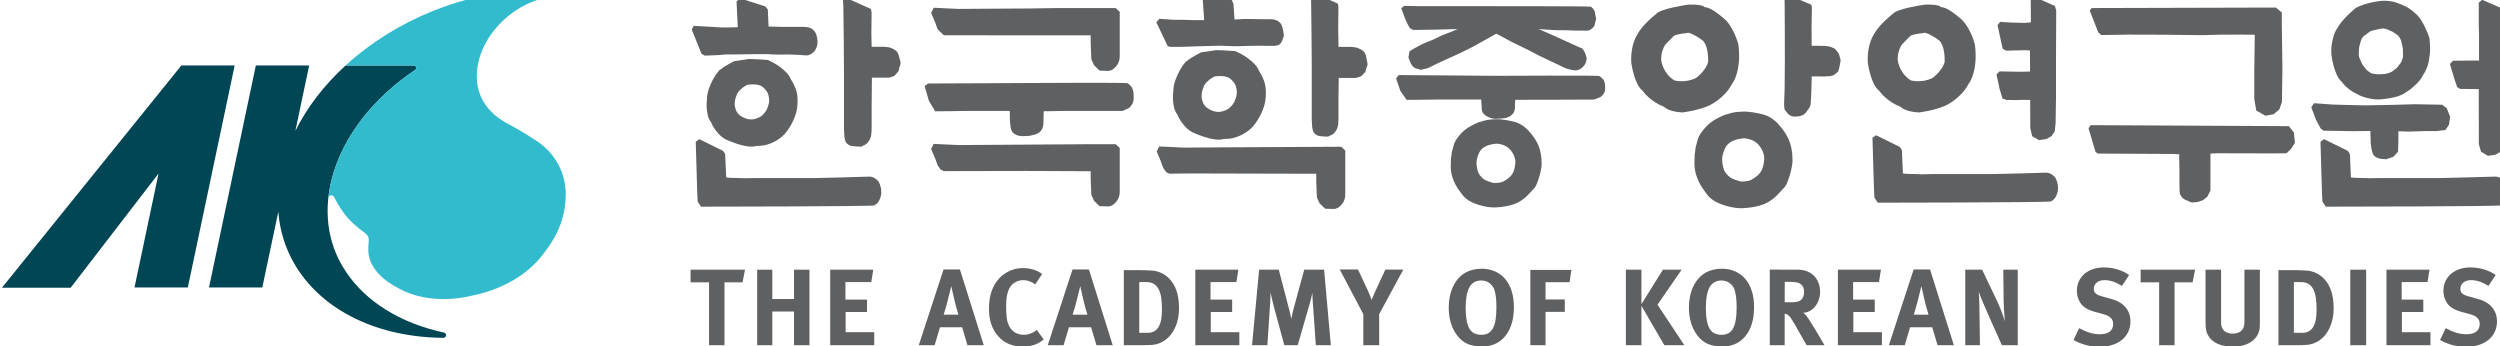 <?xml version="1.0" encoding="UTF-8" standalone="no"?>
<!-- Created with Inkscape (http://www.inkscape.org/) -->

<svg
   version="1.1"
   id="svg2"
   width="1200"
   height="166.234"
   viewBox="0 0 1200 166.234"
   xml:space="preserve"
   xmlns="http://www.w3.org/2000/svg"
   xmlns:svg="http://www.w3.org/2000/svg"><defs
     id="defs6" /><g
     id="g8"
     transform="matrix(1.333,0,0,-1.333,-106.697,576.29)"><g
       id="g6073"
       transform="matrix(1.911,0,0,1.911,-86.768,-649.077)"><g
         id="g10"
         transform="matrix(0.087,0,0,0.086,10.282,163.906)"><path
           d="m 1277.935,4530.668 -0.01,-0.027 -388.575,-486.903 h 148.831 l 190.348,250.131 -52.066,-249.591 h 115.477 l 101.465,486.389 h -115.47"
           style="fill:#004655;fill-opacity:1;fill-rule:nonzero;stroke:none;stroke-width:0.383"
           id="path782" /><path
           d="m 1846.197,3945.571 c -0.015,0.01 -0.031,0.01 -0.046,0.01 -95.053,20.871 -168.829,68.333 -211.127,132.234 -17.853,26.514 -30.221,56.306 -36.193,88.507 -6.718,36.239 -5.412,75.492 5.14,116.499 24.058,93.49 91.441,177.857 180.228,237.951 0.015,0.012 0.038,0.023 0.054,0.035 0.015,0.01 0.031,0.011 0.05,0.019 0,0 0,0.01 0.012,0.011 0.329,0.222 0.628,0.483 0.904,0.774 0.077,0.077 0.142,0.169 0.211,0.257 0.18,0.214 0.356,0.448 0.509,0.693 0.065,0.119 0.126,0.237 0.184,0.356 0.13,0.253 0.23,0.513 0.31,0.789 0.042,0.119 0.084,0.237 0.115,0.356 0.092,0.398 0.153,0.808 0.153,1.237 0,2.934 -2.363,5.316 -5.282,5.359 l -0.01,0.011 h -147.85 c -45.692,-42.371 -83.084,-90.955 -108.716,-143.369 l 29.907,143.369 H 1439.272 L 1337.806,4044.28 h 115.477 l 34.603,165.861 c 1.662,-21.239 5.623,-41.724 11.774,-61.278 39.54,-125.577 168.5,-212.633 343.859,-214.923 0.306,-0.042 0.601,-0.096 0.919,-0.111 0.46,-0.01 0.912,0.015 1.356,0.077 3.087,0.46 5.473,2.788 5.566,5.661 0.088,2.88 -2.13,5.34 -5.163,6.006"
           style="fill:#004655;fill-opacity:1;fill-rule:nonzero;stroke:none;stroke-width:0.383"
           id="path784" /><path
           d="m 2129.139,4689.006 c -0.433,0.073 -0.873,0.145 -1.318,0.211 -14.069,2.248 -28.517,3.938 -43.367,4.953 -11.843,0.816 -23.901,1.245 -36.197,1.245 -154.262,0 -307.333,-65.246 -414.632,-164.746 h 147.785 l 0.01,-0.011 c 2.919,-0.042 5.282,-2.425 5.282,-5.359 0,-0.429 -0.061,-0.839 -0.153,-1.237 -0.031,-0.119 -0.073,-0.237 -0.115,-0.356 -0.08,-0.276 -0.18,-0.536 -0.31,-0.789 -0.057,-0.119 -0.119,-0.237 -0.184,-0.356 -0.153,-0.245 -0.329,-0.479 -0.509,-0.693 -0.069,-0.088 -0.134,-0.18 -0.211,-0.257 -0.276,-0.291 -0.575,-0.552 -0.904,-0.774 -0.01,0 -0.01,-0.01 -0.012,-0.011 -0.019,-0.01 -0.034,-0.011 -0.05,-0.019 -0.015,-0.012 -0.038,-0.023 -0.054,-0.035 -88.787,-60.094 -156.17,-144.46 -180.228,-237.951 -0.839,-3.263 -1.597,-6.508 -2.321,-9.744 -0.165,-0.732 -0.318,-1.471 -0.479,-2.203 -0.647,-3.014 -1.256,-6.01 -1.8,-8.993 -0.035,-0.195 -0.077,-0.383 -0.107,-0.575 -1.272,-7.01 -2.268,-13.961 -2.999,-20.841 0.172,0.64 0.391,1.233 0.59,1.743 0.061,0.146 0.107,0.295 0.172,0.448 0.624,1.314 1.589,1.976 1.582,1.988 1.666,1.383 3.417,1.528 4.949,1.341 1.536,-0.188 3.673,-0.689 5.305,-3.815 0.015,-0.027 0.046,-0.061 0.069,-0.103 0.425,-0.735 4.121,-8.419 8.174,-15.191 14.697,-24.533 26.28,-39.131 58.317,-63.162 11.43,-8.569 8.147,-15.9 7.542,-29.041 -0.088,-1.854 -0.073,-3.704 -0.012,-5.55 -1.383,-29.382 18.026,-59.623 56.869,-81.754 28.371,-18.068 64.51,-28.551 106.019,-28.551 21.434,0 42.812,2.811 63.595,8.009 58.171,12.2 116.503,41.773 153.048,91.755 0.816,1.107 1.567,2.214 2.356,3.329 32.872,42.237 42.8,81.306 44.953,110.041 1.279,13.188 0.931,25.939 -0.958,38.123 -3.7,23.955 -13.238,45.7 -27.67,64.112 l 0.038,0.038 -0.069,0.01 c -2.869,3.646 -5.933,7.159 -9.166,10.533 -9.426,9.851 -20.412,18.52 -32.788,25.793 -16.394,11.357 -34.967,22.059 -55.092,32.922 -0.739,0.395 -1.436,0.793 -2.153,1.195 -45.562,25.433 -60.052,60.699 -63.48,88.649 -1.482,14.191 -0.59,29.355 3.014,45.11 18.301,79.92 99.056,144.71 180.362,144.71 5.389,0 14.437,-0.287 21.258,-0.843 0.306,-0.027 2.068,-0.115 4.163,-0.211 0.077,-0.012 0.126,-0.031 0.203,-0.042 0.283,-0.031 0.567,-0.031 0.843,-0.01 1.831,0.149 3.332,1.436 3.516,3.164 0.18,1.693 -0.973,3.24 -2.677,3.804"
           style="fill:#31bbcc;fill-opacity:1;fill-rule:nonzero;stroke:none;stroke-width:0.383"
           id="path786" /></g><g
         id="g4461"
         transform="matrix(0.104,0,0,0.104,14.241,-22.369)"
         style="fill:#5f6062;fill-opacity:1"><path
           d="m 3852.15,5575.16 c -0.49,2 -9.08,35.16 -28.65,49.52 -3.5,3.09 -21.52,18.47 -32.46,18.59 -2.31,2.39 -8.24,5.17 -29.26,4.66 l -0.35,-0.03 c -8.32,-1.21 -50.22,-7.66 -57.75,-16.41 -0.53,-0.32 -25.59,-19.91 -34.26,-36.96 -0.2,-0.22 -11.62,-16.38 -11.62,-45.04 0,-2.18 0.06,-4.42 0.19,-6.73 0.28,-2 5.47,-39.85 20.84,-51.16 1.13,-1.7 13.52,-19.24 38.69,-28.94 2.41,-2.48 10.61,-8.91 33.23,-10.1 1.64,0.16 28.84,3.59 48.38,12.58 1.11,0.54 27.85,13.04 41.3,38.93 1.33,1.67 12.95,17.03 12.95,51 0,6.08 -0.39,12.79 -1.23,20.09 z m -54.94,-31.6 c -4.9,-16.18 -21.44,-28.25 -21.64,-28.36 -19.16,-10 -39.1,-4.72 -39.26,-4.66 -16.83,9.69 -21.91,27.99 -21.95,28.17 -1.48,3.51 -2.15,7.57 -2.15,11.72 0,9.32 3.26,19.27 7.83,25.49 0.55,0.59 15.08,15.33 15.08,15.33 4.18,2.88 17.56,4.55 22.33,4.9 l 0.74,0.05 0.62,0.41 c 3.34,2.12 17.85,-5.55 28.79,-13.79 8.67,-8.73 9.67,-27.37 9.67,-35.73 0,-1.86 -0.04,-2.93 -0.06,-3.53"
           style="fill:#5f6062;fill-opacity:1;fill-rule:nonzero;stroke:none"
           id="path600-8" /><path
           d="m 4280.67,5575.16 c -0.47,2 -9.06,35.16 -28.62,49.52 -3.49,3.09 -21.51,18.47 -32.47,18.59 -2.31,2.39 -8.23,5.17 -29.28,4.66 l -0.31,-0.03 c -8.35,-1.21 -50.24,-7.66 -57.76,-16.41 -0.55,-0.32 -25.59,-19.91 -34.26,-36.96 -0.23,-0.22 -11.64,-16.38 -11.64,-45.04 0,-2.18 0.04,-4.42 0.22,-6.73 0.25,-2 5.45,-39.85 20.84,-51.16 1.13,-1.7 13.53,-19.24 38.69,-28.94 2.38,-2.48 10.63,-8.91 33.21,-10.1 1.66,0.16 28.86,3.59 48.39,12.58 1.13,0.54 27.86,13.04 41.31,38.93 1.35,1.67 12.95,17.03 12.95,51 0,6.08 -0.39,12.79 -1.27,20.09 z m -54.9,-31.6 c -4.93,-16.18 -21.47,-28.25 -21.64,-28.36 -19.2,-10 -39.13,-4.72 -39.32,-4.66 -16.77,9.69 -21.85,27.99 -21.92,28.17 -1.48,3.51 -2.12,7.57 -2.12,11.72 0,9.32 3.26,19.27 7.79,25.49 0.57,0.59 15.12,15.33 15.12,15.33 4.2,2.88 17.53,4.55 22.32,4.9 l 0.72,0.05 0.65,0.41 c 3.34,2.12 17.87,-5.55 28.81,-13.79 8.63,-8.73 9.65,-27.37 9.65,-35.73 0,-1.86 -0.04,-2.93 -0.06,-3.53"
           style="fill:#5f6062;fill-opacity:1;fill-rule:nonzero;stroke:none"
           id="path602-9" /><path
           d="m 2183.12,5585.96 c 0.78,-5.31 0.52,-9.96 -0.76,-13.87 -1.26,-3.96 -2.98,-7.08 -5.14,-9.43 -2.18,-2.34 -4.47,-4.12 -6.9,-5.2 -2.41,-1.1 -4.5,-1.62 -6.3,-1.62 -0.48,0 -1.89,0.06 -4.2,0.28 -2.28,0.22 -5.2,0.37 -8.77,0.59 -3.57,0.19 -7.52,0.37 -11.84,0.56 -4.33,0.21 -8.66,0.33 -12.98,0.33 -4.34,-0.33 -8.4,-0.4 -12.23,-0.25 -3.82,0.17 -7.12,0.25 -9.94,0.25 -3.3,0 -6.48,0.19 -9.54,0.59 h -24.35 l -37.31,-0.59 h -15.22 l -14.47,-1.19 -23.97,-0.94 -5.72,3.28 -17.88,44.11 3.79,6.57 37.99,-2.1 c 3.28,-0.3 6.14,-0.51 8.54,-0.63 2.38,-0.15 5.12,-0.21 8.16,-0.21 4.3,0 8.86,0.06 13.67,0.14 4.81,0.07 8.61,0.21 11.39,0.42 l -2.28,45.94 5.34,6.62 47.16,-15.07 4.19,-5.67 1.36,-30.63 21.01,-0.58 h 19.09 24.06 c 1.52,-0.33 3.55,-0.55 6.11,-0.71 2.53,-0.16 5.03,-0.94 7.44,-2.34 2.42,-1.46 4.6,-3.53 6.49,-6.36 1.93,-2.86 3.25,-6.93 4.01,-12.29"
           style="fill:#5f6062;fill-opacity:1;fill-rule:nonzero;stroke:none"
           id="path604-5" /><path
           d="m 2298.48,5315.85 c 0.51,-2.86 0.7,-6.42 0.56,-10.67 -0.07,-2.24 -1.83,-9.54 -4.82,-14.14 -2.74,-4.26 -6.68,-5.88 -7.78,-6.9 -2.3,-2.02 -313.98,-2.3 -313.98,-2.3 l -6.08,9.51 -0.76,17.01 -2.67,91.08 6.48,4.72 42.99,-21.23 3.81,-5.64 1.91,-42.42 c 2.29,-0.41 5.72,-0.71 10.3,-0.87 4.59,-0.21 9.67,-0.34 15.3,-0.34 4.31,-0.3 8.76,-0.36 13.35,-0.22 4.59,0.15 8.93,0.22 12.99,0.22 5.1,0 10.56,0 16.44,0 5.84,0 11.31,0 16.4,0 h 18.35 34.76 22.51 l 50.42,1.21 48.13,1.42 c 3.58,0 6.68,-0.81 9.35,-2.4 2.69,-1.56 5.04,-3.47 7.08,-5.68 1.27,-1.88 2.28,-3.88 3.04,-5.96 0.76,-2.04 1.41,-4.2 1.92,-6.4"
           style="fill:#5f6062;fill-opacity:1;fill-rule:nonzero;stroke:none"
           id="path606-2" /><path
           d="m 4430.54,5323.01 c 0.48,-2.83 0.66,-6.41 0.54,-10.67 -0.08,-2.26 -1.83,-9.53 -4.87,-14.14 -2.71,-4.25 -6.62,-5.87 -7.73,-6.87 -2.3,-2.01 -313.96,-2.29 -313.96,-2.29 l -6.1,9.46 -0.76,17.05 -2.67,91.03 6.48,4.71 42.99,-21.2 3.79,-5.63 1.93,-42.43 c 2.28,-0.4 5.73,-0.73 10.29,-0.89 4.59,-0.19 9.69,-0.26 15.3,-0.26 4.33,-0.36 8.78,-0.41 13.36,-0.28 4.57,0.19 8.92,0.28 12.99,0.28 5.08,0 10.54,0 16.42,0 5.82,0 11.35,0 16.42,0 h 18.33 34.76 22.54 l 50.41,1.15 48.11,1.4 c 3.59,0 6.68,-0.79 9.35,-2.34 2.7,-1.62 5.04,-3.51 7.09,-5.71 1.27,-1.89 2.29,-3.89 3.05,-5.96 0.76,-2.08 1.43,-4.2 1.94,-6.41"
           style="fill:#5f6062;fill-opacity:1;fill-rule:nonzero;stroke:none"
           id="path608-1" /><path
           d="m 2147.24,5480.34 c -0.67,10.26 -4.56,20.82 -11.64,31.81 -0.26,0.54 -0.95,2 -2.04,4.33 -1.11,2.27 -3.22,5.1 -6.34,8.42 -3.12,3.34 -7.35,6.92 -12.67,10.85 -5.32,3.85 -12.33,7.84 -21.03,11.89 -8.17,0.56 -14.84,0.99 -20.02,1.26 -5.16,0.29 -9.26,0.46 -12.28,0.46 -3.26,0 -5.71,-0.27 -7.32,-0.86 l -21.27,-3.03 c -3.01,-1.45 -6,-3.06 -8.99,-4.76 -2.73,-1.46 -5.67,-3.18 -8.78,-5.2 -3.14,-2.03 -6.21,-4.18 -9.18,-6.46 -4.1,-4.64 -7.66,-9.71 -10.65,-15.17 -2.73,-4.91 -5.3,-10.54 -7.75,-16.87 -2.46,-6.36 -3.82,-13.28 -4.1,-20.77 -0.54,-5.2 -0.68,-10.37 -0.41,-15.6 0.28,-4.28 0.98,-8.8 2.05,-13.39 1.08,-4.6 2.98,-8.67 5.72,-12.11 1.64,-4.05 3.69,-7.93 6.14,-11.69 2.18,-3.16 4.9,-6.58 8.16,-10.16 3.29,-3.62 7.22,-6.71 11.85,-9.33 6.82,-3.14 13.77,-5.92 20.85,-8.18 5.71,-2.05 11.85,-3.57 18.38,-4.53 6.54,-1.05 12.27,-0.8 17.15,0.61 1.65,0 4.66,0.15 9.01,0.46 4.36,0.28 9.47,1.49 15.32,3.66 5.85,2.13 11.91,5.47 18.19,9.92 6.25,4.5 11.98,10.92 17.16,19.26 5.43,8.66 9.53,17.76 12.25,27.3 2.18,8.37 2.91,17.66 2.24,27.88 z m -51.51,-9.54 c -0.77,-4.66 -2.37,-9.46 -4.77,-14.25 -3.89,-6.34 -8.21,-10.64 -12.84,-12.8 -4.78,-2.26 -9.15,-3.53 -12.99,-3.8 -4.66,-0.26 -9.27,0.57 -13.67,2.48 -7.29,3.08 -12.15,7 -14.43,11.67 -2.34,4.85 -3.53,9.54 -3.53,13.9 0,4.98 1.19,10.34 3.55,15.92 0.83,2.83 2.3,5.34 4.44,7.57 0.01,0.03 6.6,6.17 6.6,6.17 -0.02,-0.03 8.31,5.04 8.31,5.04 5.64,0.7 10.83,0.91 15,0.51 4.02,-0.41 7.09,-1.16 9.13,-2.21 2.56,-1.11 4.44,-2.45 5.69,-3.99 4.54,-4.26 7.36,-8.7 8.49,-13.33 0.83,-3.29 1.27,-6.39 1.27,-9.27 0,-1.24 -0.09,-2.45 -0.25,-3.61"
           style="fill:#5f6062;fill-opacity:1;fill-rule:nonzero;stroke:none"
           id="path610-5" /><path
           d="m 2995.71,5494.88 c -0.69,10.49 -4.67,21.32 -11.89,32.5 -0.27,0.58 -0.98,2.07 -2.11,4.44 -1.1,2.32 -3.26,5.2 -6.46,8.59 -3.21,3.39 -7.52,7.09 -12.93,11.05 -5.45,3.99 -12.6,8.05 -21.53,12.17 -8.32,0.57 -15.17,1.03 -20.45,1.32 -5.27,0.3 -9.45,0.46 -12.53,0.46 -3.34,0 -5.85,-0.29 -7.49,-0.89 l -21.71,-3.07 c -3.07,-1.51 -6.14,-3.13 -9.2,-4.9 -2.79,-1.45 -5.78,-3.24 -8.97,-5.26 -3.21,-2.1 -6.35,-4.33 -9.39,-6.68 -4.18,-4.68 -7.81,-9.85 -10.86,-15.46 -2.8,-5.01 -5.43,-10.75 -7.93,-17.24 -2.52,-6.46 -3.91,-13.55 -4.18,-21.2 -0.57,-5.34 -0.7,-10.65 -0.43,-15.94 0.29,-4.43 0.98,-9 2.09,-13.7 1.11,-4.71 3.05,-8.84 5.86,-12.38 1.67,-4.12 3.75,-8.12 6.27,-11.94 2.22,-3.26 5,-6.71 8.33,-10.4 3.37,-3.66 7.39,-6.81 12.12,-9.51 6.95,-3.23 14.06,-6.04 21.29,-8.36 5.84,-2.07 12.09,-3.65 18.79,-4.65 6.67,-1.05 12.53,-0.81 17.53,0.68 1.68,0 4.73,0.13 9.2,0.43 4.44,0.27 9.65,1.56 15.65,3.77 5.97,2.2 12.17,5.54 18.57,10.16 6.41,4.55 12.25,11.11 17.53,19.65 5.58,8.84 9.75,18.11 12.54,27.86 2.23,8.54 2.97,18.02 2.29,28.5 z m -52.61,-9.74 c -0.8,-4.83 -2.47,-9.71 -4.87,-14.59 -4.01,-6.45 -8.43,-10.88 -13.14,-13.11 -4.82,-2.26 -9.3,-3.58 -13.3,-3.86 -4.79,-0.26 -9.49,0.6 -13.97,2.54 -7.46,3.12 -12.42,7.14 -14.76,11.95 -2.4,4.96 -3.61,9.76 -3.61,14.23 0,5.07 1.21,10.54 3.67,16.25 0.8,2.9 2.31,5.44 4.53,7.78 l 6.72,6.28 c 0.01,0 8.51,5.11 8.51,5.11 5.75,0.76 11.06,0.98 15.35,0.58 4.11,-0.43 7.25,-1.22 9.3,-2.3 2.65,-1.13 4.57,-2.48 5.84,-4.04 4.65,-4.36 7.53,-8.91 8.71,-13.66 0.84,-3.34 1.24,-6.51 1.24,-9.47 0,-1.28 -0.06,-2.52 -0.22,-3.69"
           style="fill:#5f6062;fill-opacity:1;fill-rule:nonzero;stroke:none"
           id="path612-3" /><path
           d="m 2333.71,5545.31 c 0.24,-0.65 0.38,-1.67 0.38,-3.06 0,-1.43 -0.65,-4.67 -1.92,-7.49 -0.51,-0.9 -0.83,-2.16 -0.96,-3.76 -0.1,-1.55 -0.57,-2.96 -1.32,-4.22 -1.54,-1.53 -2.74,-2.99 -3.64,-4.23 -0.89,-1.24 -2.34,-2.66 -4.39,-4.23 -0.5,-0.32 -2.1,-0.86 -4.77,-1.66 -2.67,-0.76 -4.52,-1.17 -5.53,-1.17 h -7.26 -13.75 -8.4 l -0.49,-53.06 v -35.81 c 0,-4.71 -0.18,-9.14 -0.55,-13.2 -0.39,-4.1 -1.6,-7.85 -3.64,-11.31 -3.04,-5.31 -6.96,-8.63 -11.77,-9.9 -1.27,-1.26 -2.68,-1.8 -4.19,-1.64 -1.53,0.14 -3.3,0.23 -5.32,0.23 -2.8,0 -12.14,0.69 -14.67,2.12 -2.54,1.42 -4.44,2.91 -5.71,4.47 -0.99,1.27 -1.77,2.91 -2.26,4.96 -0.52,2.05 -0.91,3.85 -1.16,5.41 -0.25,1.89 -0.37,3.94 -0.37,6.11 l -0.48,7.58 v 47.57 54.61 l -0.47,64.95 -0.72,57 -0.72,12.23 4.55,2.83 46.25,-20.71 1.13,-6.09 -0.38,-37.72 0.48,-24.67 h 14.23 9.57 l 7.62,-0.92 c 1.78,-0.33 3.56,-0.96 5.35,-1.89 1.55,-0.64 3.06,-1.4 4.57,-2.34 1.55,-0.97 2.93,-2.05 4.21,-3.31 2.05,-2.51 3.5,-5.87 4.4,-10.11 0.89,-4.25 1.59,-6 2.1,-7.57"
           style="fill:#5f6062;fill-opacity:1;fill-rule:nonzero;stroke:none"
           id="path614-6" /><path
           d="m 2756.04,5488.23 c 0.27,-2.78 0.4,-5.5 0.4,-8.1 0,-2.67 -0.28,-5.4 -0.81,-8.17 -0.83,-2.8 -2.31,-5.41 -4.46,-7.89 -1.08,-1.24 -2.06,-2.35 -2.85,-3.24 l -12.19,-5.61 h -65.36 -19.5 -26.4 c -0.54,0 -29.63,-0.78 -31.24,-0.45 l -0.42,-4.66 c 0,-0.94 -0.07,-11.48 -0.21,-15.95 -0.14,-4.47 -1.28,-10.18 -3.16,-12.66 -1.36,-1.56 -2.84,-4.25 -4.47,-5.17 l -6.27,-3.4 -10.74,-2.71 -12.88,-0.7 c -1.91,0 -3.68,0.15 -5.28,0.45 -3.54,0.62 -5.98,1.4 -7.33,2.35 -1.4,0.59 -4.74,2.36 -6.98,5.81 -2.46,3.8 -3.18,12.96 -3.18,13.95 l -0.47,3.92 -0.36,17.38 v 1.84 h -51.57 -30.84 c -2.44,-0.37 -52.79,-0.58 -52.79,-0.58 l -11.37,19.15 -7.71,26.62 6.48,4.61 79.62,0.31 95.01,0.49 c 0,0 183.77,1.18 186.77,-0.35 2.41,-1.59 4.66,-3.67 6.68,-6.3 2.05,-2.64 3.34,-6.28 3.88,-10.94"
           style="fill:#5f6062;fill-opacity:1;fill-rule:nonzero;stroke:none"
           id="path616-7" /><path
           d="m 3610.3,5503.96 c 0.27,-2.37 0.39,-4.68 0.39,-6.92 0,-2.24 -0.26,-4.53 -0.82,-6.9 -0.82,-2.37 -2.33,-4.63 -4.46,-6.76 -1.07,-1.05 -2.03,-1.97 -2.83,-2.75 l -12.19,-4.74 c 0,0 -140.89,-0.67 -142.53,-0.41 l -0.4,-3.95 c 0,-0.78 -0.07,-5.96 -0.23,-9.78 -0.12,-3.8 -1.11,-8.51 -3.02,-10.58 -1.35,-1.33 -2.35,-3.03 -3.09,-3.24 l -2.54,-2.24 -7.01,-2.91 -7.15,-1.12 -12.11,-0.73 c -1.9,0 -4.18,0.45 -5.82,0.73 -3.52,0.53 -5.63,1.47 -6.95,2.28 -2.99,1.06 -6.49,3.64 -8.11,5.26 -1.62,1.56 -2.72,2.99 -3.26,4.3 -0.82,1.59 -1.23,4.88 -1.23,6.47 v 3.58 l -0.8,10.75 v 1.59 h -51.57 -30.86 c -2.44,-0.35 -52.77,-0.51 -52.77,-0.51 l -11.37,16.27 -7.73,22.65 4.9,5.99 176.22,-1.38 c 0,0 183.78,1 186.79,-0.32 2.42,-1.3 4.65,-3.1 6.68,-5.33 2.01,-2.24 3.32,-5.36 3.87,-9.3"
           style="fill:#5f6062;fill-opacity:1;fill-rule:nonzero;stroke:none"
           id="path618-3" /><path
           d="m 3028.17,5595.72 c 0.53,-3.1 0.45,-5.26 -0.18,-6.47 -0.66,-1.24 -1.38,-3.07 -2.11,-5.54 -1.05,-2.78 -2.24,-4.94 -3.67,-6.45 -1.41,-1.56 -2.87,-2.53 -4.41,-2.99 -1.53,-0.48 -3.07,-0.78 -4.59,-0.91 -1.55,-0.19 -2.82,-0.25 -3.85,-0.25 h -10.37 c -4.86,0.3 -10.31,0.38 -16.3,0.25 -6.02,-0.19 -12.11,-0.25 -18.24,-0.25 -3.6,0 -6.94,-0.07 -9.99,-0.29 -3.08,-0.19 -5.77,-0.27 -8.06,-0.27 -2.83,0 -5.27,0 -7.31,0 l -25.68,0.89 -36.42,-0.89 -15.75,-0.57 -17.65,-0.57 h -19.96 l -5.38,0.92 -20.75,43.46 5.38,6.38 26.86,-1.8 h 16.15 l 21.49,-0.57 h 16.53 v 2.96 l -2.7,40.06 3.84,8.65 48.3,-13.66 3.83,-8.22 1.91,-28.65 18.42,1.01 31.89,-0.45 h 14.59 c 2.03,0 4.22,-0.16 6.52,-0.46 2.05,-0.63 4.04,-1.29 5.98,-2.08 1.89,-0.75 3.87,-2.37 5.92,-4.82 1.54,-1.88 2.77,-4.53 3.65,-8.1 0.9,-3.51 1.6,-6.95 2.11,-10.32"
           style="fill:#5f6062;fill-opacity:1;fill-rule:nonzero;stroke:none"
           id="path620-4" /><path
           d="m 3134.46,5287.27 c -4.91,-6.39 -10.16,-9.6 -15.76,-9.6 l -15.36,0.46 -10,9.57 -4.96,10.93 -1.17,28.23 v 14.57 l -228.06,0.58 -38.02,-0.46 -5.77,2.71 -5.38,7.79 -4.6,12.39 -7.29,17.38 4.61,9.13 44.94,-2.15 63.72,0.46 221.14,1.13 7.29,-6.87 v -36.58 -42.84 c 0,-6.68 -1.78,-12.34 -5.33,-16.83"
           style="fill:#5f6062;fill-opacity:1;fill-rule:nonzero;stroke:none"
           id="path622-5" /><path
           d="m 2725.79,5291.9 c -4.86,-6.39 -10.11,-9.59 -15.74,-9.59 l -15.35,0.43 -10,9.59 -4.98,10.93 -1.16,28.23 v 14.56 l -115.94,0.48 -150.13,-0.32 -5.76,2.72 -5.39,7.78 -4.58,12.37 -7.31,17.37 4.61,9.14 44.92,-2.13 237.68,1.56 h 47.21 l 7.31,-6.87 v -36.55 -42.87 c 0,-6.66 -1.81,-12.28 -5.39,-16.83"
           style="fill:#5f6062;fill-opacity:1;fill-rule:nonzero;stroke:none"
           id="path624-7" /><path
           d="m 2725.79,5537.53 c -4.86,-6.44 -10.11,-9.67 -15.74,-9.67 l -15.35,0.46 -10,9.64 -4.98,11.07 -1.16,28.48 v 14.73 l -266.07,0.11 -11.15,10.64 -4.58,12.47 -7.31,17.57 4.61,9.24 44.92,-2.16 63.74,0.43 67.57,0.41 49.55,0.75 h 56.82 47.21 l 7.31,-6.92 v -36.99 -43.26 c 0,-6.74 -1.81,-12.42 -5.39,-17"
           style="fill:#5f6062;fill-opacity:1;fill-rule:nonzero;stroke:none"
           id="path626-8" /><path
           d="m 3179.77,5542.65 c 0.27,-0.62 0.41,-1.59 0.41,-2.94 0,-1.35 -0.66,-3.42 -1.91,-6.11 -0.53,-0.89 -0.86,-2.1 -0.98,-3.62 -0.12,-1.53 -0.58,-2.87 -1.33,-4.06 -1.56,-1.51 -2.77,-2.86 -3.65,-4.08 -0.9,-1.21 -2.36,-2.55 -4.42,-4.12 -0.52,-0.26 -2.12,-0.8 -4.8,-1.52 -2.7,-0.79 -4.55,-1.14 -5.55,-1.14 h -7.32 -13.79 -8.47 l -0.48,-36.88 v -34.64 c 0,-4.56 -0.21,-8.81 -0.58,-12.75 -0.39,-3.93 -1.6,-7.59 -3.63,-10.9 -3.05,-5.18 -7.02,-8.35 -11.86,-9.59 -1.27,-1.22 -2.66,-1.73 -4.2,-1.57 -1.52,0.13 -3.3,0.22 -5.35,0.22 -2.79,0 -10.23,0.67 -12.77,2.04 -2.56,1.35 -4.48,2.8 -5.75,4.32 -1.03,1.21 -1.77,2.82 -2.3,4.79 -0.49,1.97 -0.9,3.71 -1.13,5.23 -0.26,1.83 -0.39,3.82 -0.39,5.9 l -0.47,7.32 v 45.99 52.77 l -0.49,62.77 -0.7,55.12 -0.75,11.83 4.6,2.74 44.5,-20.04 1.18,-5.93 -0.41,-36.42 0.5,-36.01 h 14.3 9.59 l 7.7,-1.14 c 1.77,-0.29 3.57,-0.91 5.35,-1.83 1.56,-0.62 3.08,-1.34 4.63,-2.26 1.52,-0.92 2.93,-1.96 4.22,-3.15 2.03,-2.43 3.51,-5.69 4.39,-9.73 0.92,-4.1 1.6,-9.1 2.11,-10.61"
           style="fill:#5f6062;fill-opacity:1;fill-rule:nonzero;stroke:none"
           id="path628-4" /><path
           d="m 4037.35,5547.07 c -0.02,-1.27 -3.06,-17.65 -4.35,-20.13 -0.55,-0.83 -6.04,-5.47 -8.11,-6.81 -0.47,-0.27 -2.09,-0.76 -4.79,-1.45 -2.69,-0.66 -12.87,-0.96 -12.87,-0.96 l -13.82,0.15 -8.46,0.05 -0.73,-28.48 -0.85,-16.43 c -0.03,-4.18 -0.3,-3.42 -0.73,-7.09 -0.41,-3.63 -4.12,-7.67 -6.21,-10.72 -3.09,-4.74 -6.39,-7.65 -11.23,-8.7 -1.33,-1.12 -13.44,-2.16 -15.99,-0.84 -2.53,1.24 -5.05,2.02 -6.32,3.4 -0.97,1.13 -7.26,8.49 -7.48,9.89 -0.29,1.66 -0.39,3.5 -0.39,5.47 l -0.13,4.33 0.95,26.91 0.37,48.68 -0.05,57.93 -0.34,50.86 -0.66,10.91 4.61,2.5 44.39,-18.81 1.1,-5.49 -0.63,-33.59 0.2,-35.29 14.31,-0.1 9.6,-0.09 7.67,-1.08 c 1.78,-0.29 3.58,-0.88 5.38,-1.75 1.54,-0.54 3.06,-1.23 4.58,-2.1 1.49,-0.87 7.68,-8.19 8.56,-11.95 0.87,-3.79 2.44,-7.96 2.42,-9.22"
           style="fill:#5f6062;fill-opacity:1;fill-rule:nonzero;stroke:none"
           id="path630-0" /><path
           d="m 3591.25,5609.64 c -0.76,-1.18 -1.68,-2.34 -2.69,-3.52 -1.02,-0.87 -2.11,-1.78 -3.24,-2.64 -1.18,-0.9 -2.48,-1.62 -4.03,-2.21 -2.05,-0.57 -4.41,-0.76 -7.11,-0.64 -2.67,0.15 -4.25,0.23 -4.78,0.23 h -14.55 c -3.83,0 -8.03,0.19 -12.64,0.55 l -22.58,0.26 -29.88,1.91 3.46,-1.31 21.05,-9.17 50.92,-23.14 c 1.8,0 3.48,-0.97 5,-2.82 1.53,-1.94 2.79,-4.05 3.81,-6.39 1.05,-2.31 1.85,-4.63 2.5,-6.98 0.64,-2.31 0.84,-3.93 0.56,-4.79 -0.5,-3.8 -1.52,-6.93 -3.06,-9.41 -1.51,-2.48 -3.19,-4.41 -4.98,-5.89 -1.78,-1.47 -3.5,-2.56 -5.14,-3.27 -1.68,-0.75 -2.75,-1.1 -3.26,-1.1 -1.56,-0.56 -3.54,-0.7 -5.96,-0.46 -2.42,0.33 -4.76,0.73 -7.09,1.32 -2.79,0.6 -5.49,1.33 -8.02,2.22 l -20.28,9.61 -27.58,13.07 -21.83,11.36 -27.97,13.55 -28.34,15.31 -21.83,-12.24 -23,-12.68 -20.27,-10.03 -40.23,-18.34 -18.75,-9.21 -12.64,-3.02 -10.72,3.02 c -2.07,1.18 -3.77,2.76 -5.2,4.79 -1.4,2.05 -2.61,4.26 -3.63,6.58 -1.02,2.64 -2.03,5.25 -3.05,7.86 l 1.9,11.37 10.35,6.11 13.03,7.01 19.16,7.83 16.44,7.87 19.16,7.44 9.2,3.93 -42.91,-1.1 -37.54,-0.51 -6.11,3.07 -4.96,8.81 -5,11.93 -5.73,15.44 5.34,4.41 27.2,-0.56 h 69.71 64.73 c 0,0 175.33,0.03 176.74,-0.94 1.4,-1.03 2.61,-2.15 3.63,-3.31 1.01,-1.49 2.05,-3.08 3.07,-4.86 l 2.67,-13.6 -3.05,-12.72"
           style="fill:#5f6062;fill-opacity:1;fill-rule:nonzero;stroke:none"
           id="path632-9" /><path
           d="m 3944.03,5401.6 c -7.42,18.44 -22.62,33.1 -24.07,34.32 -1.32,1.12 -9.39,9.02 -21.56,12.58 -12.94,3.79 -29.19,5.49 -30.33,5.49 0,0.22 -11.62,0.27 -21.5,-0.92 -7.07,-0.84 -14.22,-3.9 -18.27,-4.57 -2.24,-0.79 -16.59,-6.39 -27.4,-14.93 -10.52,-8.32 -17.52,-19.56 -18.69,-21.44 -2.32,-3.91 -4.06,-8.49 -5.17,-13.77 -0.84,-2.5 -1.68,-5.63 -2.49,-9.35 -0.56,-3.42 -1.15,-7.67 -1.67,-12.82 -0.55,-5.15 -0.24,-11.01 -0.51,-18.8 0.27,-3.75 0.93,-9.97 2.05,-14.32 1.07,-3.73 1.87,-6.45 3.85,-11.43 1.95,-4.94 4.86,-10.41 8.75,-16.31 1.62,-2.5 3.44,-4.98 5.41,-7.49 1.68,-2.31 6.64,-10.53 17.63,-16.57 13.69,-7.56 34.94,-12.89 49.75,-12.19 13.2,0.63 31.37,2.96 45.08,10.37 14.43,7.84 24.16,20.84 26.5,23.09 4.59,4.33 7.54,8.56 8.95,12.57 2.48,6.23 4.59,12.43 6.23,18.67 1.39,5.28 2.5,10.85 3.32,16.81 0.41,2.83 1.09,23.81 -5.86,41.01 z m -51.78,-57.14 c -6.05,-8.92 -18.07,-14.52 -18.57,-14.77 -3.64,-1.74 -15.34,-2.85 -18.21,-2.07 0.04,0 -0.82,0.27 -0.82,0.27 -3.12,0.84 -12.61,3.45 -18.18,7.46 -5.41,3.9 -10.04,11.1 -10.65,13.54 0,0.04 -0.35,1.25 -0.35,1.25 -1.07,3.77 -3.65,12.58 -2.59,21.41 0.48,3.91 3.32,16.57 9.94,23.25 6.66,6.72 16.25,8.84 19.41,9.51 l 0.9,0.22 6.46,0.97 2.45,0.22 c 1.21,0.13 15,-1.01 23.63,-8.82 5,-4.49 14.12,-16.43 13.14,-29.36 -0.6,-7.52 -1.85,-16.19 -6.56,-23.08"
           style="fill:#5f6062;fill-opacity:1;fill-rule:nonzero;stroke:none"
           id="path634-2" /><path
           d="m 3489.95,5392.32 c -6.94,16.84 -21,30.23 -22.33,31.34 -1.23,1.02 -8.69,8.24 -19.96,11.5 -12.01,3.47 -27.05,5.01 -28.09,5.01 0,0.21 -10.76,0.24 -19.94,-0.83 -6.56,-0.79 -13.18,-3.56 -16.91,-4.18 -2.07,-0.73 -15.37,-5.84 -25.37,-13.63 -9.77,-7.6 -16.25,-17.83 -17.33,-19.58 -2.18,-3.56 -3.77,-7.74 -4.82,-12.59 -0.74,-2.29 -1.52,-5.09 -2.29,-8.5 -0.5,-3.14 -1.03,-7.04 -1.56,-11.7 -0.49,-4.69 -0.21,-10.08 -0.47,-17.19 0.26,-3.42 0.86,-9.08 1.92,-13.07 1.01,-3.39 1.75,-5.87 3.55,-10.45 1.82,-4.52 4.51,-9.48 8.11,-14.9 1.52,-2.25 3.2,-4.55 5.02,-6.78 1.56,-2.16 6.17,-9.62 16.32,-15.17 12.7,-6.9 32.37,-11.74 46.1,-11.13 12.26,0.57 29.04,2.7 41.76,9.49 13.38,7.13 22.38,18.99 24.57,21.06 4.22,3.97 6.99,7.79 8.28,11.48 2.3,5.68 4.24,11.34 5.74,17.03 1.31,4.85 2.34,9.96 3.11,15.32 0.37,2.61 1.01,21.79 -5.41,37.47 z m -42.04,-31.03 c -0.33,-4.18 -1.09,-13.84 -6.01,-21.01 -5.63,-8.16 -16.72,-13.25 -17.19,-13.47 -3.36,-1.59 -14.2,-2.61 -16.8,-1.88 0.02,0 -0.8,0.23 -0.8,0.23 -2.89,0.76 -11.68,3.16 -16.77,6.8 -4.98,3.55 -9.26,10.1 -9.85,12.3 l -0.33,1.19 c -1,3.42 -3.32,11.45 -2.34,19.45 0.41,3.53 2.97,15.03 9.12,21.17 6.11,6.07 14.96,8.01 17.87,8.63 l 0.94,0.22 5.88,0.86 2.34,0.18 c 1.09,0.14 13.85,-0.83 21.85,-8 4.38,-3.88 12.17,-13.87 12.17,-24.89 0,-0.62 -0.02,-1.19 -0.08,-1.78"
           style="fill:#5f6062;fill-opacity:1;fill-rule:nonzero;stroke:none"
           id="path636-1" /><path
           d="m 4426.8,5433.09 -1.66,-14.9 -5.64,-8.46 -9.57,-5.42 -13.14,-1.91 -12.35,7.03 -3.52,14.45 -0.15,51.34 -14.86,0.08 -10.37,-0.38 -17.82,0.33 -7.07,2.39 -5.14,16.94 -5.85,26.89 5.62,5.47 37.3,-0.7 17.96,0.44 -0.22,38.09 -6,0.53 -21.11,-0.38 -15.94,-0.54 -6.36,3.54 -9.34,42.78 4.78,5.92 20.74,-1.24 23.89,-0.61 11,0.96 0.04,10.92 -0.27,31.03 5.97,4.44 37.78,-16.65 2.43,-7.94 -0.13,-28.83 -0.26,-56.11 v -72.53 l -0.74,-46.97"
           style="fill:#5f6062;fill-opacity:1;fill-rule:nonzero;stroke:none"
           id="path638-2" /><path
           d="m 4853.71,5386.93 -8.68,-8.37 c 0,0 -22.5,-0.06 -26.33,-0.21 -3.85,-0.14 -100.49,0.23 -100.49,0.23 l -10.86,-0.56 V 5311 l -5.64,-11.02 -7.5,-6.2 -9.75,-3.5 c -1.33,0 -9.22,-0.89 -10.53,-0.89 -1.33,0 -8.87,3.45 -10.15,4.04 -0.9,0.35 -4.24,1.61 -7.17,4.47 -2.39,2.32 -4.41,6.09 -4.77,7.73 -0.78,3.73 -0.7,33.71 -0.7,36.16 0,1.56 0,3.85 0,6.92 0,3.04 -0.49,25.97 -0.49,28.13 l -12.68,0.48 -134.9,0.68 -4,3.2 -12.58,42.51 3.89,5.79 358.96,-1.78 9.08,-11.31 2.04,-18.8 -6.75,-10.68"
           style="fill:#5f6062;fill-opacity:1;fill-rule:nonzero;stroke:none"
           id="path640-5" /><path
           d="m 4837.76,5532.44 -0.88,-60.96 -4.76,-13.58 -10.46,-8.68 -14.74,-2.58 -16.58,9.4 -3.62,21.36 v 48.22 l 0.92,67.72 -27.14,0.25 -36.98,-0.16 -30.41,-0.84 -73.11,0.79 -60.78,0.18 -49.31,-0.75 -5.73,4.58 -15.6,39.86 3.59,4.45 333.83,0.89 10.63,-8.95 0.05,-24.86 1.08,-76.34"
           style="fill:#5f6062;fill-opacity:1;fill-rule:nonzero;stroke:none"
           id="path642-4" /><path
           d="m 5244.63,5315.85 c 0.51,-2.86 0.69,-6.39 0.59,-10.67 -0.08,-2.24 -1.85,-9.51 -4.84,-14.14 -2.76,-4.26 -6.68,-5.88 -7.74,-6.88 -2.3,-2.04 -316.4,-2.32 -316.4,-2.32 l -6.08,9.51 -0.78,17.01 -2.67,91.08 6.48,4.72 43.01,-21.23 3.8,-5.64 1.9,-42.39 c 2.31,-0.41 5.74,-0.74 10.31,-0.9 4.59,-0.21 9.67,-0.34 15.29,-0.34 4.32,-0.3 8.75,-0.36 13.37,-0.2 4.56,0.13 8.9,0.2 12.96,0.2 5.12,0 10.59,0 16.45,0 5.84,0 11.31,0 16.4,0 h 18.36 34.77 22.48 l 50.43,1.24 50.53,1.39 c 3.57,0 6.68,-0.81 9.33,-2.4 2.7,-1.56 5.04,-3.47 7.09,-5.68 1.27,-1.88 2.29,-3.88 3.05,-5.96 0.74,-2.04 1.41,-4.2 1.91,-6.4"
           style="fill:#5f6062;fill-opacity:1;fill-rule:nonzero;stroke:none"
           id="path644-0" /><path
           d="m 5139.59,5430.34 -6.48,-9.62 -16.17,-1.89 h -18.98 l -30.77,-0.96 -19.33,0.56 v -16.98 l -0.61,-20.01 -8.28,-9.21 -13.5,-4.58 c -1.36,0.3 -11.33,0.73 -12.4,1.37 -1.07,0.63 -2.17,1.06 -3.22,1.35 -1.1,0.32 -2.03,0.78 -2.81,1.35 -0.81,0.7 -2.7,1.53 -4.26,3.77 -1.21,1.8 -2.24,5.04 -2.4,5.85 -0.43,1.82 -0.86,3.95 -1.43,6.4 -0.55,2.73 -0.95,5.61 -1.21,8.65 l -0.51,19.19 v 3.44 l -31.82,-0.45 -24.58,0.45 -28.63,0.46 -5.24,4.15 -8.44,15.68 -8.48,22.57 4.87,7.38 34.67,-2.45 35.09,-0.97 24.63,-0.48 53.63,1.05 34.38,1.03 24.69,-0.44 25.08,-0.48 8.47,-6.42 6.09,-15.56 -2.05,-14.2"
           style="fill:#5f6062;fill-opacity:1;fill-rule:nonzero;stroke:none"
           id="path646-4" /><path
           d="m 5104.13,5587.2 c -1.9,6.1 -4.2,11.89 -6.9,17.38 -2.17,4.85 -4.84,9.89 -8.09,15.04 -3.24,5.19 -6.87,9.45 -10.91,12.79 -4.59,4.29 -9.86,8.08 -15.77,11.45 -5.13,2.72 -11.28,5.3 -18.41,7.73 -7.15,2.43 -15.45,3.53 -24.87,3.21 -1.66,0 -4.93,-0.38 -9.92,-1.11 -4.97,-0.8 -10.15,-1.89 -15.56,-3.23 -5.4,-1.4 -10.59,-3.04 -15.59,-5.01 -5,-2 -8.28,-3.9 -9.92,-5.74 -4.3,-3.64 -8.48,-7.44 -12.5,-11.39 -3.52,-3.38 -6.99,-7.09 -10.33,-11.21 -3.38,-4.12 -6.11,-8.11 -8.28,-12.07 -2.45,-3.37 -4.5,-7.49 -6.08,-12.37 -1.34,-4.25 -2.55,-9.37 -3.63,-15.3 -1.08,-5.96 -1.35,-12.71 -0.8,-20.32 0.8,-6.7 2.01,-13.08 3.63,-19.2 1.33,-5.14 3.21,-10.56 5.64,-16.19 2.45,-5.63 5.53,-10.13 9.3,-13.5 3.77,-5.14 8.52,-9.88 14.16,-14.14 4.86,-3.66 11.08,-7.22 18.61,-10.72 7.55,-3.5 16.98,-5.84 28.32,-7.09 5.65,-0.29 11.43,0 17.39,0.92 5.13,0.62 10.51,1.51 16.17,2.75 5.68,1.21 10.92,3.04 15.78,5.47 4.61,2.74 9.3,5.76 14.14,9.16 3.81,3.04 7.89,6.74 12.34,11.15 4.48,4.42 8.17,9.7 11.16,15.75 2.95,4.3 5.5,9.47 7.69,15.55 1.56,5.15 2.87,11.94 3.83,20.31 0.92,8.38 0.74,18.35 -0.6,29.93 z m -52.45,-45.47 -6.68,-8.48 c -0.02,0 -8.65,-6.66 -8.65,-6.66 -4.35,-2.29 -8.83,-3.77 -13.22,-4.36 l -12.07,-0.65 -8.63,1.05 c 0,0 -2.39,0.57 -3.56,0.83 -4.12,2.35 -7.52,4.99 -10.12,7.9 l -6.32,8.46 -4.34,9.37 c -1.3,2.67 -2.01,5.85 -2.13,9.62 l 0.79,11.82 c 0,0.03 2.98,11.43 2.98,11.43 1.21,3.42 2.75,6.17 4.59,8.25 0.04,0 12.72,9.36 12.72,9.36 -0.25,-0.13 5.17,1.62 5.17,1.62 l 7.19,1.57 6.54,1.37 c 0,0.02 3.35,0.65 3.35,0.65 3.19,-0.25 6.59,-1.08 9.97,-2.4 l 9.16,-4.26 c 0,-0.02 8.7,-6.24 8.7,-6.24 2.71,-2.78 4.78,-6.37 6.05,-10.55 l 2.77,-12.79 c 0,-0.05 0.35,-14.41 0.39,-14.73 -1.03,-4.91 -2.58,-9.03 -4.65,-12.18"
           style="fill:#5f6062;fill-opacity:1;fill-rule:nonzero;stroke:none"
           id="path648-6" /><path
           d="m 5240.51,5405.17 -1.62,-15.11 -5.68,-8.62 -9.73,-5.52 -13.36,-2.02 -12.58,7.54 -3.92,13.71 -0.12,99.73 -33.73,0.3 -5.37,3.26 -4.94,14.35 -8.19,27.46 5.39,5.98 32.35,0.32 h 14.96 v 7.16 39.34 l -0.47,15.14 v 43.38 l 6.05,5.06 38.52,-16.65 2.44,-8.09 0.39,-33.77 -0.39,-56.98 0.39,-73.41 -0.39,-62.56"
           style="fill:#5f6062;fill-opacity:1;fill-rule:nonzero;stroke:none"
           id="path650-2" /></g><g
         id="g4782"
         transform="matrix(1.037,0,0,1.037,-46.349,74.567)"
         style="fill:#5f6062;fill-opacity:1"><path
           d="m 254.354,424.781 h 9.892 l -0.453,-2.293 h -3.279 v -11.43 h -2.804 v 11.43 h -3.356 v 2.293"
           style="fill:#5f6062;fill-opacity:1;fill-rule:nonzero;stroke:none;stroke-width:0.1"
           id="path550-7" /><path
           d="m 266.457,424.781 h 2.747 v -5.332 h 3.948 v 5.332 h 2.804 v -13.723 h -2.804 v 6.12 h -3.948 v -6.12 h -2.747 v 13.723"
           style="fill:#5f6062;fill-opacity:1;fill-rule:nonzero;stroke:none;stroke-width:0.1"
           id="path552-2" /><path
           d="m 279.726,424.781 h 7.819 l -0.355,-2.252 h -4.699 v -3.18 h 3.93 v -2.252 h -3.892 v -3.672 h 5.195 v -2.367 h -7.998 v 13.723"
           style="fill:#5f6062;fill-opacity:1;fill-rule:nonzero;stroke:none;stroke-width:0.1"
           id="path554-3" /><path
           d="m 300.32,424.818 h 2.979 l 4.327,-13.76 h -2.963 l -0.967,3.257 h -4.029 l -0.966,-3.257 h -2.884 z m 0.019,-8.213 h 2.685 c 0,0 -0.453,1.443 -0.751,2.765 -0.137,0.631 -0.552,2.428 -0.552,2.428 0,0 -0.395,-1.619 -0.652,-2.644 -0.256,-0.99 -0.434,-1.642 -0.73,-2.549"
           style="fill:#5f6062;fill-opacity:1;fill-rule:nonzero;stroke:none;stroke-width:0.1"
           id="path556-3" /><path
           d="m 318.229,423.988 -1.248,-1.877 c -0.689,0.517 -1.422,0.773 -2.19,0.773 -0.926,0 -1.833,-0.453 -2.328,-1.183 -0.534,-0.792 -0.771,-1.936 -0.771,-3.537 0,-1.875 0.156,-2.921 0.573,-3.672 0.552,-1.006 1.46,-1.541 2.644,-1.541 0.751,0 1.403,0.216 2.072,0.671 0.081,0.06 0.179,0.137 0.278,0.221 l 1.267,-1.74 c -1.089,-0.889 -2.255,-1.283 -3.814,-1.283 -1.895,0 -3.356,0.612 -4.481,1.894 -1.107,1.244 -1.659,2.904 -1.659,4.916 0,1.719 0.297,3.082 0.928,4.268 1.067,1.994 3.039,3.176 5.251,3.176 1.362,0 2.726,-0.434 3.478,-1.086"
           style="fill:#5f6062;fill-opacity:1;fill-rule:nonzero;stroke:none;stroke-width:0.1"
           id="path558-1" /><path
           d="m 323.756,424.818 h 2.983 l 4.321,-13.76 h -2.958 l -0.97,3.257 h -4.028 l -0.969,-3.257 h -2.879 z m 0.019,-8.213 h 2.686 c 0,0 -0.454,1.443 -0.751,2.765 -0.137,0.631 -0.551,2.428 -0.551,2.428 0,0 -0.396,-1.619 -0.652,-2.644 -0.258,-0.99 -0.434,-1.642 -0.732,-2.549"
           style="fill:#5f6062;fill-opacity:1;fill-rule:nonzero;stroke:none;stroke-width:0.1"
           id="path560-1" /><path
           d="m 333.078,424.701 h 2.761 c 0.793,0 1.837,-0.04 2.39,-0.08 1.166,-0.096 2.153,-0.551 3.001,-1.362 1.266,-1.245 1.877,-3 1.877,-5.469 0,-1.875 -0.475,-3.417 -1.381,-4.679 -0.832,-1.129 -2.055,-1.838 -3.34,-1.978 -0.513,-0.038 -1.162,-0.075 -1.973,-0.075 h -3.335 z m 2.802,-2.172 v -9.221 h 1.482 c 1.818,0 2.645,1.321 2.645,4.226 0,1.597 -0.137,2.942 -0.691,3.852 -0.454,0.746 -1.087,1.143 -2.173,1.143 h -1.263"
           style="fill:#5f6062;fill-opacity:1;fill-rule:nonzero;stroke:none;stroke-width:0.1"
           id="path562-1" /><path
           d="m 346.068,424.781 h 7.82 l -0.355,-2.252 h -4.701 v -3.18 h 3.93 v -2.252 h -3.889 v -3.672 h 5.193 v -2.367 h -7.998 v 13.723"
           style="fill:#5f6062;fill-opacity:1;fill-rule:nonzero;stroke:none;stroke-width:0.1"
           id="path564-2" /><path
           d="m 357.661,424.781 h 3.573 l 1.795,-6.873 c 0.258,-0.986 0.357,-1.381 0.474,-2.093 0.14,0.712 0.278,1.344 0.496,2.153 l 1.854,6.813 h 3.615 l 1.224,-13.723 h -2.726 l -0.513,7.324 c -0.059,0.867 -0.116,1.46 -0.116,2.194 -0.16,-0.793 -0.259,-1.186 -0.495,-2.016 l -2.173,-7.502 h -2.429 l -1.955,7.203 c -0.178,0.674 -0.554,2.393 -0.554,2.393 0,-0.812 -0.036,-1.582 -0.097,-2.431 l -0.474,-7.165 h -2.784 l 1.285,13.723"
           style="fill:#5f6062;fill-opacity:1;fill-rule:nonzero;stroke:none;stroke-width:0.1"
           id="path566-7" /><path
           d="m 372.31,424.818 h 3.316 l 1.78,-3.791 c 0.334,-0.748 0.531,-1.244 0.689,-1.755 0.16,0.392 0.436,1.063 0.731,1.718 l 1.779,3.809 h 3.258 l -4.385,-8.095 v -5.646 h -2.883 v 5.646 l -4.285,8.114"
           style="fill:#5f6062;fill-opacity:1;fill-rule:nonzero;stroke:none;stroke-width:0.1"
           id="path568-7" /><path
           d="m 398.056,424.958 c 3.656,0 5.904,-2.67 5.904,-6.972 0,-3.1 -1.086,-5.409 -3.059,-6.514 -0.828,-0.455 -1.598,-0.633 -2.745,-0.633 -2.074,0 -3.415,0.572 -4.462,1.935 -1.048,1.344 -1.579,3.081 -1.579,5.094 0,2.963 1.144,5.331 3.1,6.416 0.806,0.437 1.817,0.674 2.841,0.674 z m -0.038,-2.134 c -0.929,0 -1.758,-0.471 -2.132,-1.204 -0.472,-0.886 -0.691,-2.093 -0.691,-3.752 0,-2.369 0.416,-3.832 1.222,-4.443 0.438,-0.314 0.989,-0.474 1.639,-0.474 1.915,0 2.725,1.46 2.725,4.957 0,1.402 -0.116,2.409 -0.355,3.175 -0.218,0.694 -0.947,1.741 -2.408,1.741"
           style="fill:#5f6062;fill-opacity:1;fill-rule:nonzero;stroke:none;stroke-width:0.1"
           id="path570-9" /><path
           d="m 406.945,424.74 h 7.446 l -0.313,-2.231 h -4.37 v -3.139 h 3.498 v -2.251 h -3.498 v -6.061 h -2.763 v 13.682"
           style="fill:#5f6062;fill-opacity:1;fill-rule:nonzero;stroke:none;stroke-width:0.1"
           id="path572-7" /><path
           d="m 424.306,424.781 h 2.822 v -6.262 l 3.909,6.262 h 3.398 l -4.385,-6.361 4.88,-7.362 h -3.636 l -4.166,7.165 v -7.165 h -2.822 v 13.723"
           style="fill:#5f6062;fill-opacity:1;fill-rule:nonzero;stroke:none;stroke-width:0.1"
           id="path574-8" /><path
           d="m 441.703,424.958 c 3.652,0 5.901,-2.67 5.901,-6.972 0,-3.1 -1.083,-5.409 -3.056,-6.514 -0.83,-0.455 -1.601,-0.633 -2.746,-0.633 -2.074,0 -3.416,0.572 -4.462,1.935 -1.048,1.344 -1.58,3.081 -1.58,5.094 0,2.963 1.144,5.331 3.099,6.416 0.81,0.437 1.816,0.674 2.844,0.674 z m -0.038,-2.134 c -0.929,0 -1.76,-0.471 -2.134,-1.204 -0.475,-0.886 -0.691,-2.093 -0.691,-3.752 0,-2.369 0.415,-3.832 1.223,-4.443 0.435,-0.314 0.987,-0.474 1.64,-0.474 1.916,0 2.726,1.46 2.726,4.957 0,1.402 -0.119,2.409 -0.356,3.175 -0.218,0.694 -0.947,1.741 -2.408,1.741"
           style="fill:#5f6062;fill-opacity:1;fill-rule:nonzero;stroke:none;stroke-width:0.1"
           id="path576-9" /><path
           d="m 450.452,424.799 5.112,-0.018 c 2.43,0 4.028,-1.622 4.028,-4.032 0,-2.052 -1.362,-3.748 -3.059,-3.789 0.274,-0.218 0.396,-0.337 0.572,-0.574 0.789,-0.986 3.296,-5.328 3.296,-5.328 h -3.257 c -0.533,0.907 -0.749,1.281 -1.283,2.25 -1.362,2.467 -1.797,3.116 -2.271,3.359 -0.139,0.056 -0.217,0.096 -0.432,0.114 v -5.723 h -2.706 z m 2.723,-2.231 -0.017,-3.711 h 0.925 c 1.185,0 1.7,0.117 2.075,0.453 0.334,0.316 0.533,0.81 0.533,1.383 0,0.846 -0.336,1.418 -0.988,1.679 -0.314,0.116 -0.89,0.196 -1.56,0.196 h -0.968"
           style="fill:#5f6062;fill-opacity:1;fill-rule:nonzero;stroke:none;stroke-width:0.1"
           id="path578-5" /><path
           d="m 462.831,424.781 h 7.818 l -0.352,-2.252 h -4.702 v -3.18 h 3.933 v -2.252 h -3.893 v -3.672 h 5.194 v -2.367 h -7.998 v 13.723"
           style="fill:#5f6062;fill-opacity:1;fill-rule:nonzero;stroke:none;stroke-width:0.1"
           id="path580-2" /><path
           d="m 476.594,424.818 h 2.982 l 4.326,-13.76 h -2.965 l -0.968,3.257 h -4.027 l -0.967,-3.257 h -2.885 z m 0.019,-8.213 h 2.688 c 0,0 -0.457,1.443 -0.754,2.765 -0.137,0.631 -0.551,2.428 -0.551,2.428 0,0 -0.393,-1.619 -0.652,-2.644 -0.257,-0.99 -0.435,-1.642 -0.731,-2.549"
           style="fill:#5f6062;fill-opacity:1;fill-rule:nonzero;stroke:none;stroke-width:0.1"
           id="path582-7" /><path
           d="m 485.973,424.781 h 3.062 l 2.625,-5.491 c 0.691,-1.463 1.225,-2.904 1.5,-3.89 -0.095,1.067 -0.198,2.823 -0.217,3.774 l -0.058,5.607 h 2.626 v -13.723 h -2.883 l -2.351,5.25 c -0.749,1.719 -1.598,3.65 -1.856,4.504 0.102,-1.128 0.122,-2.744 0.139,-3.89 l 0.079,-5.864 h -2.666 v 13.723"
           style="fill:#5f6062;fill-opacity:1;fill-rule:nonzero;stroke:none;stroke-width:0.1"
           id="path584-1" /><path
           d="m 515.749,423.813 -1.302,-1.974 c -1.244,0.748 -2.172,1.045 -3.199,1.045 -1.125,0 -1.917,-0.652 -1.917,-1.578 0,-0.711 0.377,-1.068 1.519,-1.383 l 1.661,-0.455 c 2.253,-0.611 3.476,-2.053 3.476,-4.089 0,-2.784 -2.252,-4.618 -5.667,-4.618 -1.56,0 -3.298,0.453 -4.68,1.242 l 1.027,2.153 c 1.283,-0.67 2.389,-1.106 3.772,-1.106 1.58,0 2.409,0.651 2.409,1.877 0,0.888 -0.573,1.459 -1.796,1.777 l -1.521,0.415 c -1.363,0.374 -2.212,0.908 -2.707,1.738 -0.374,0.611 -0.572,1.322 -0.572,2.092 0,2.509 2.014,4.244 4.917,4.244 1.679,0 3.378,-0.512 4.58,-1.38"
           style="fill:#5f6062;fill-opacity:1;fill-rule:nonzero;stroke:none;stroke-width:0.1"
           id="path586-7" /><path
           d="m 517.841,424.781 h 9.895 l -0.455,-2.293 h -3.278 v -11.43 h -2.802 v 11.43 h -3.36 v 2.293"
           style="fill:#5f6062;fill-opacity:1;fill-rule:nonzero;stroke:none;stroke-width:0.1"
           id="path588-4" /><path
           d="m 529.631,424.781 h 2.822 v -9.025 c 0,-1.026 0.041,-1.264 0.238,-1.638 0.316,-0.615 0.969,-0.951 1.876,-0.951 1.203,0 1.976,0.592 2.093,1.6 0.041,0.297 0.041,0.496 0.041,1.225 v 8.789 h 2.804 v -9.244 c 0,-1.303 -0.021,-1.559 -0.216,-2.149 -0.358,-1.086 -1.699,-2.589 -4.665,-2.589 -2.091,0 -3.612,0.633 -4.401,1.837 -0.454,0.712 -0.592,1.262 -0.592,2.586 v 9.559"
           style="fill:#5f6062;fill-opacity:1;fill-rule:nonzero;stroke:none;stroke-width:0.1"
           id="path590-1" /><path
           d="m 542.882,424.701 h 2.762 c 0.789,0 1.838,-0.04 2.391,-0.08 1.163,-0.096 2.15,-0.551 3.002,-1.362 1.261,-1.245 1.873,-3 1.873,-5.469 0,-1.875 -0.473,-3.417 -1.382,-4.679 -0.826,-1.129 -2.054,-1.838 -3.335,-1.978 -0.515,-0.038 -1.165,-0.075 -1.974,-0.075 h -3.337 z m 2.803,-2.172 v -9.221 h 1.479 c 1.816,0 2.646,1.321 2.646,4.226 0,1.597 -0.138,2.942 -0.692,3.852 -0.453,0.746 -1.083,1.143 -2.173,1.143 h -1.26"
           style="fill:#5f6062;fill-opacity:1;fill-rule:nonzero;stroke:none;stroke-width:0.1"
           id="path592-9" /><path
           d="m 555.931,424.781 h 2.885 v -13.723 h -2.885 v 13.723"
           style="fill:#5f6062;fill-opacity:1;fill-rule:nonzero;stroke:none;stroke-width:0.1"
           id="path594-3" /><path
           d="m 562.509,424.781 h 7.817 l -0.356,-2.252 h -4.698 v -3.18 h 3.93 v -2.252 h -3.89 v -3.672 h 5.193 v -2.367 h -7.996 v 13.723"
           style="fill:#5f6062;fill-opacity:1;fill-rule:nonzero;stroke:none;stroke-width:0.1"
           id="path596-7" /><path
           d="m 582.352,423.813 -1.304,-1.974 c -1.242,0.748 -2.171,1.045 -3.197,1.045 -1.125,0 -1.916,-0.652 -1.916,-1.578 0,-0.711 0.375,-1.068 1.52,-1.383 l 1.66,-0.455 c 2.25,-0.611 3.475,-2.053 3.475,-4.089 0,-2.784 -2.251,-4.618 -5.669,-4.618 -1.56,0 -3.297,0.453 -4.677,1.242 l 1.025,2.153 c 1.283,-0.67 2.392,-1.106 3.771,-1.106 1.579,0 2.411,0.651 2.411,1.877 0,0.888 -0.574,1.459 -1.797,1.777 l -1.522,0.415 c -1.363,0.374 -2.211,0.908 -2.705,1.738 -0.376,0.611 -0.574,1.322 -0.574,2.092 0,2.509 2.016,4.244 4.918,4.244 1.68,0 3.377,-0.512 4.581,-1.38"
           style="fill:#5f6062;fill-opacity:1;fill-rule:nonzero;stroke:none;stroke-width:0.1"
           id="path598-4" /></g></g></g></svg>
